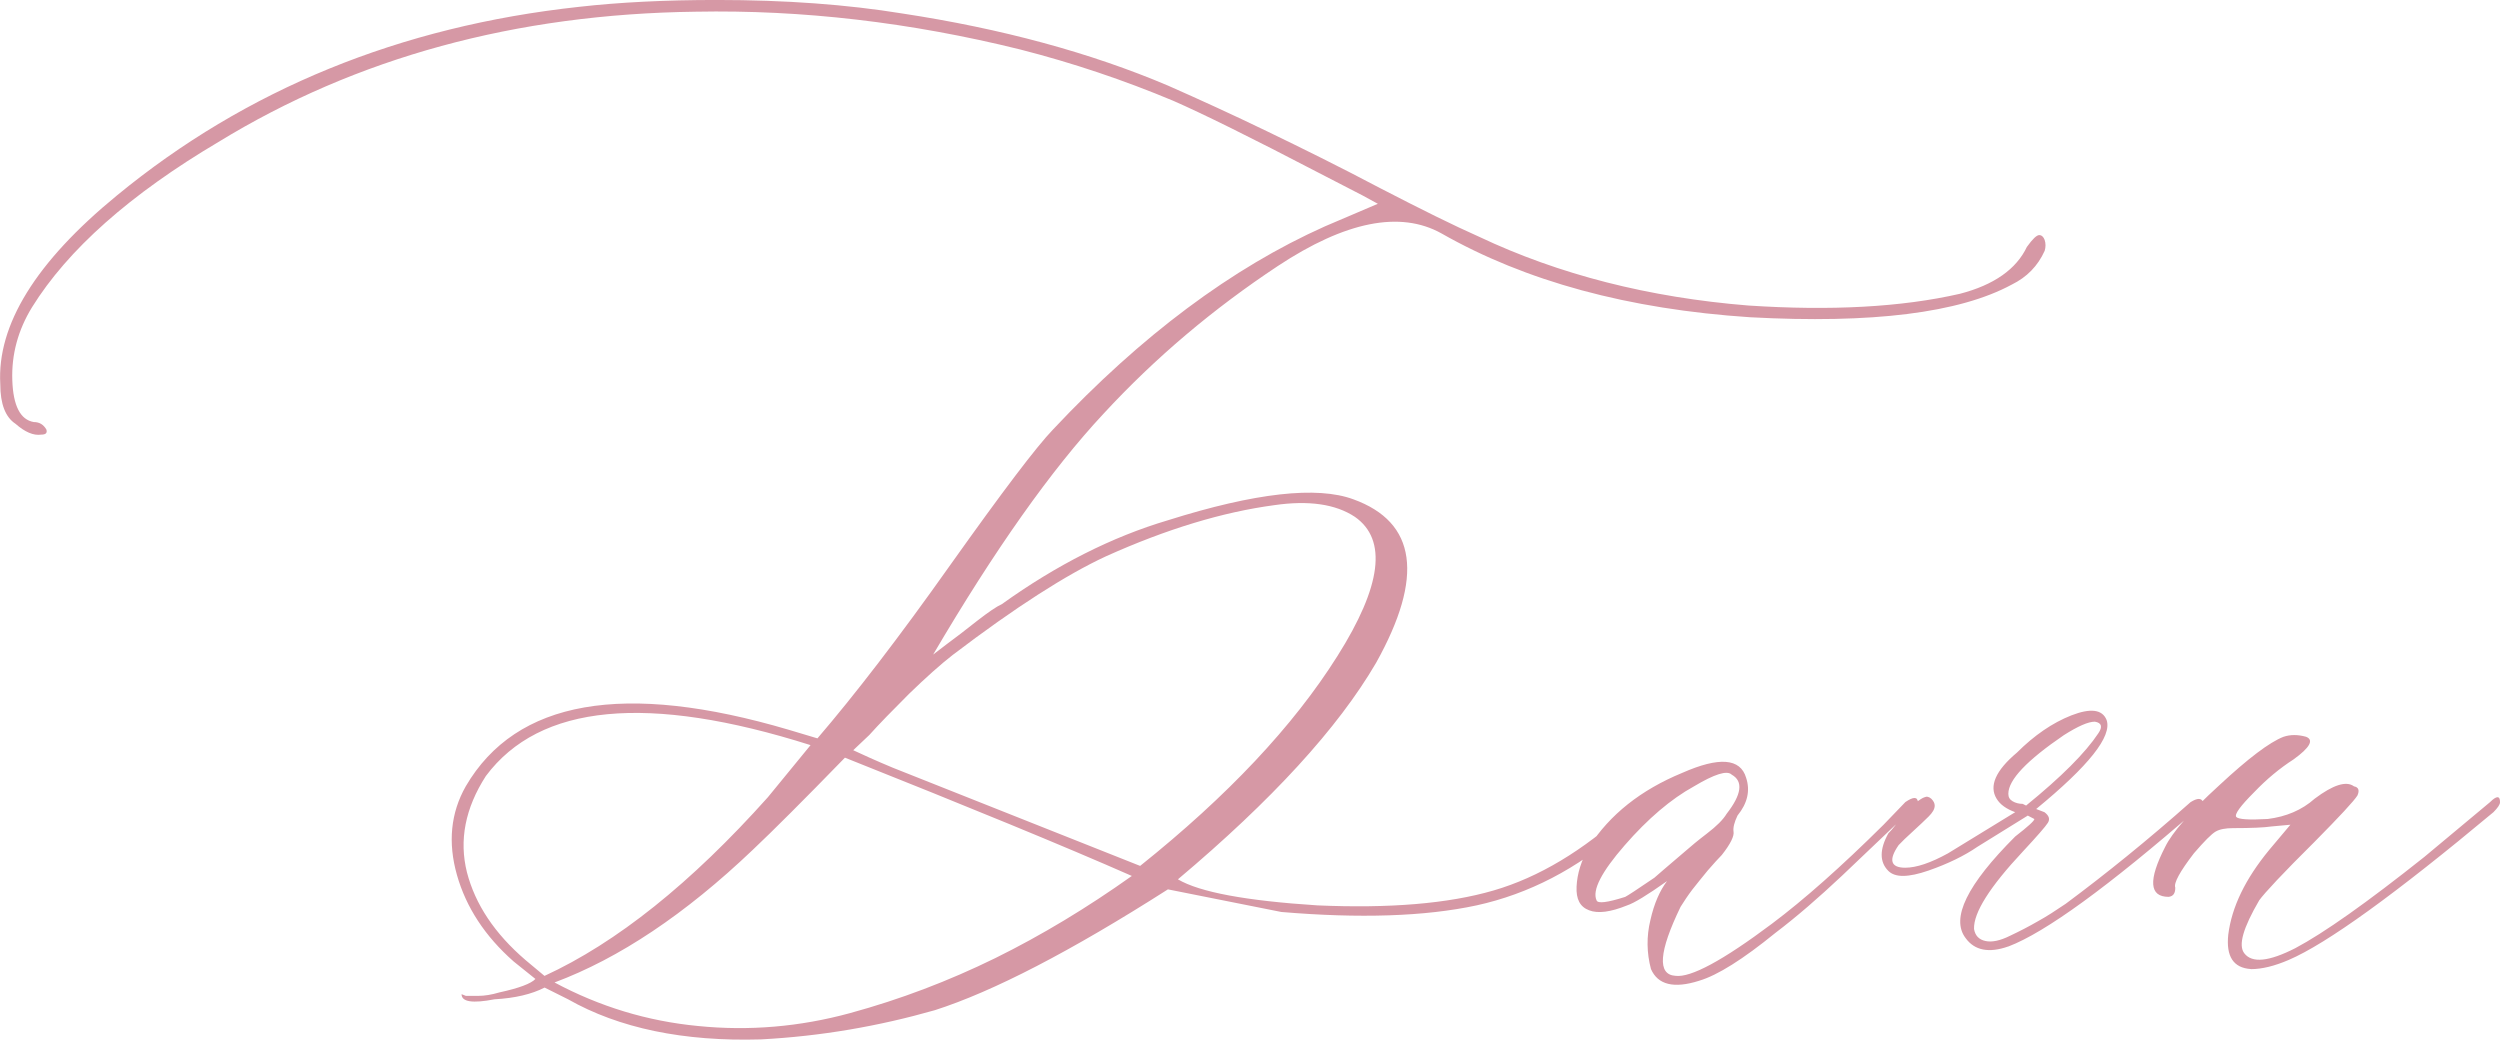 <?xml version="1.0" encoding="UTF-8"?> <svg xmlns="http://www.w3.org/2000/svg" xmlns:xlink="http://www.w3.org/1999/xlink" xmlns:xodm="http://www.corel.com/coreldraw/odm/2003" xml:space="preserve" width="152.901mm" height="63.587mm" version="1.1" style="shape-rendering:geometricPrecision; text-rendering:geometricPrecision; image-rendering:optimizeQuality; fill-rule:evenodd; clip-rule:evenodd" viewBox="0 0 618.06 257.03"> <defs> <style type="text/css"> .fil0 {fill:#D698A5;fill-rule:nonzero} </style> </defs> <g id="TEXT">  <path class="fil0" d="M501.11 61.02c1.42,-1.98 2.41,-2.9 3.04,-2.9 0.57,0 1.06,0.42 1.34,1.2 0.28,0.85 0.28,1.77 0,2.69 -1.7,3.75 -4.39,6.51 -8.14,8.35 -12.95,7.01 -34.55,9.7 -64.7,8.07 -30.02,-1.98 -55.43,-8.85 -76.31,-20.74 -10.19,-5.66 -23.72,-2.97 -40.42,8.07 -15.93,10.55 -30.3,22.65 -43.11,36.53 -12.88,13.8 -26.9,33.63 -42.12,59.54l3.33 -2.55c2.19,-1.63 4.74,-3.54 7.57,-5.81 2.83,-2.19 4.81,-3.54 6.09,-4.11 13.52,-9.7 27.25,-16.64 41.06,-20.74 21.59,-6.8 36.88,-8.5 45.87,-5.17 15.57,5.66 17.49,19.11 5.59,40.42 -9.42,16.14 -25.77,33.98 -48.99,53.52 5.38,3.19 16.92,5.31 34.48,6.44 17.84,0.78 32.35,-0.42 43.54,-3.68 11.19,-3.26 22.16,-9.84 32.99,-19.75 3.19,-2.83 4.74,-3.33 4.74,-1.7 0,0.85 -1.98,2.97 -6.02,6.44 -11.04,9.7 -23.01,15.86 -35.89,18.69 -12.81,2.76 -28.95,3.26 -48.28,1.63l-28.03 -5.59c-24.07,15.36 -43.25,25.27 -57.62,29.87 -13.87,3.96 -28.17,6.44 -42.97,7.22 -19.18,0.57 -35.11,-2.76 -47.71,-9.91l-5.8 -2.9c-3.19,1.63 -7.29,2.62 -12.39,2.9 -5.45,1.06 -8.14,0.64 -8.14,-1.27l1.06 0.42c0.57,0 1.56,0 3.11,0 1.49,0 3.26,-0.28 5.17,-0.85 4.88,-1.06 7.86,-2.19 8.92,-3.33l-5.38 -4.32c-7.08,-6.23 -11.75,-13.38 -14.02,-21.38 -2.27,-8 -1.56,-15.36 2.19,-21.95 12.46,-21.31 39.08,-25.98 79.85,-13.95l7.08 2.12c9.06,-10.55 20.1,-24.85 32.92,-42.97 12.88,-18.12 21.31,-29.24 25.34,-33.41 21.8,-23.22 44.24,-39.93 67.18,-50.19l13.1 -5.59 -3.75 -2.05 -10.83 -5.59c-16.71,-8.71 -28.74,-14.65 -36.03,-17.84 -12.18,-5.1 -24.78,-9.34 -37.8,-12.67 -27.18,-6.73 -53.94,-9.84 -80.21,-9.34 -44.53,0.57 -83.89,11.33 -118.01,32.21 -21.87,12.95 -37.24,26.62 -46.08,40.85 -3.47,5.66 -5.1,11.68 -4.88,18.05 0.21,6.3 1.98,9.77 5.31,10.34 1.42,0 2.41,0.64 3.11,1.84 0.28,0.85 -0.14,1.27 -1.27,1.27 -1.91,0.28 -4.04,-0.64 -6.37,-2.69 -2.48,-1.63 -3.75,-4.88 -3.75,-9.77 -0.85,-14.65 8.78,-30.23 28.81,-46.65 31.93,-26.26 70.01,-41.84 114.26,-46.65 9.98,-1.13 21.31,-1.7 34.05,-1.7 16.99,0 32.28,1.13 45.8,3.33 24.64,3.75 46.58,9.7 65.76,17.84 7.86,3.47 16.07,7.22 24.56,11.33 8.5,4.11 17.84,8.71 27.89,14.02 10.12,5.24 18.26,9.27 24.49,12.03 19.75,9.34 41.98,15.01 66.54,16.99 20.39,1.34 37.8,0.42 52.31,-2.9 8.42,-2.19 13.95,-6.09 16.56,-11.61zm-265.47 100.81c-3.19,2.48 -6.8,5.73 -10.9,9.7 -4.04,4.04 -7.36,7.43 -9.84,10.19l-3.96 3.75c2.27,1.06 5.52,2.55 9.77,4.32l61.16 24.28c21.59,-17.27 37.87,-34.55 48.78,-51.89 10.9,-17.27 12.39,-28.74 4.32,-34.4 -4.81,-3.19 -11.47,-4.11 -19.89,-2.9 -12.74,1.7 -26.62,5.88 -41.7,12.67 -9.77,4.53 -22.37,12.6 -37.73,24.28zm-101.02 79.43c17.84,-8.21 36.24,-22.94 55.22,-44.17l10.55 -12.88c-40.21,-12.74 -66.97,-10.19 -80.28,7.65 -5.1,7.93 -6.65,15.86 -4.67,23.79 2.05,7.93 6.87,15.15 14.44,21.66l4.74 3.96zm2.48 1.63c11.11,5.95 22.94,9.56 35.47,10.76 12.6,1.27 25.13,0.21 37.59,-3.19 12.46,-3.4 24.35,-7.93 35.89,-13.59 11.47,-5.66 22.72,-12.46 33.77,-20.32 -16.71,-7.36 -40.35,-17.06 -70.93,-29.24 -10.19,10.48 -17.84,18.12 -22.79,22.79 -16.71,15.93 -33.06,26.83 -48.99,32.78zm282.95 -0.42c-6.23,1.98 -10.19,0.99 -11.89,-2.9 -1.06,-3.96 -1.13,-8.07 -0.14,-12.11 0.92,-4.11 2.34,-7.29 4.11,-9.63 -4.81,3.4 -8.14,5.45 -9.91,6.02 -4.03,1.63 -7.15,2.05 -9.34,1.2 -2.27,-0.85 -3.26,-2.76 -3.11,-5.88 0.14,-3.11 1.13,-6.44 3.11,-9.84 5.1,-7.93 12.74,-14.02 23.01,-18.26 9.13,-4.03 14.37,-3.61 15.79,1.2 1.06,3.19 0.35,6.3 -2.12,9.34 -0.78,1.63 -1.13,2.97 -0.99,3.96 0.21,1.06 -0.71,3.04 -2.9,5.8 -0.85,0.85 -1.98,2.12 -3.47,3.82 -1.42,1.7 -2.69,3.33 -3.82,4.74 -1.13,1.49 -2.05,2.9 -2.9,4.25 -5.38,11.11 -5.8,16.78 -1.27,17.06 3.75,0.5 11.68,-3.75 23.86,-12.88 7.93,-5.95 17.13,-14.09 27.61,-24.49l5.38 -5.59c1.98,-1.34 2.97,-1.34 3.11,0 0,0.28 -0.92,1.27 -2.69,2.9l-16.14 15.36c-5.73,5.38 -11.18,10.12 -16.42,14.09 -8,6.51 -14.3,10.48 -18.83,11.82zm-25.34 -19.89c0.28,0.85 2.62,0.57 7.08,-0.85 0.57,-0.28 2.97,-1.84 7.22,-4.74 0.28,-0.28 3.11,-2.69 8.5,-7.29 0.57,-0.5 2.05,-1.77 4.46,-3.61 2.41,-1.84 4.04,-3.47 4.88,-4.88 3.75,-4.81 4.18,-8.07 1.27,-9.7 -1.13,-1.13 -4.25,-0.14 -9.34,2.9 -5.66,3.11 -11.4,8 -17.13,14.58 -5.73,6.58 -8.07,11.11 -6.94,13.59zm101.8 11.4c-4.81,1.7 -8.35,0.99 -10.55,-2.05 -3.75,-4.88 0.35,-13.24 12.25,-25.13 3.19,-2.48 4.74,-3.89 4.74,-4.32l-1.63 -0.85 -12.46 7.72c-3.19,2.19 -7.22,4.18 -12.11,5.88 -4.96,1.7 -8.21,1.77 -9.91,0.07 -2.19,-2.19 -2.19,-5.31 0,-9.27 1.13,-1.13 2.27,-2.62 3.33,-4.39 2.76,-2.76 4.67,-4.25 5.59,-4.53 0.57,-0.28 1.13,-0.14 1.7,0.35 0.57,0.57 0.85,1.13 0.85,1.7 0,0.85 -0.5,1.7 -1.49,2.69 -0.99,0.99 -2.27,2.19 -3.82,3.61 -1.63,1.49 -2.83,2.62 -3.61,3.47 -2.55,3.68 -1.98,5.59 1.63,5.59 2.76,0 6.3,-1.2 10.55,-3.54l16.64 -10.19c-2.19,-0.78 -3.75,-1.91 -4.6,-3.33 -1.91,-3.11 -0.28,-6.94 5.03,-11.4 4.25,-4.25 8.78,-7.36 13.45,-9.2 4.74,-1.84 7.65,-1.49 8.71,1.13 1.42,4.04 -4.39,11.33 -17.41,22.02l2.05 0.78c1.13,0.85 1.42,1.7 0.85,2.62 -0.57,0.92 -2.62,3.26 -6.23,7.15 -8.14,8.71 -12.18,15.08 -12.03,19.11 0.28,1.63 1.2,2.62 2.83,2.97 1.56,0.35 3.61,-0.07 6.02,-1.27 2.41,-1.13 4.74,-2.34 6.94,-3.61 2.19,-1.2 4.46,-2.69 6.87,-4.32 9.91,-7.36 20.25,-15.72 30.87,-25.13 1.7,-1.06 2.69,-1.06 3.11,0 0,0.28 -0.5,0.85 -1.42,1.7 -22.02,19.18 -37.59,30.51 -46.72,33.98zm4.39 -34.83c8.71,-7.08 14.65,-13.03 17.84,-17.84 1.13,-1.63 0.85,-2.62 -0.85,-2.9 -1.63,0 -4.18,1.13 -7.65,3.33 -9.13,6.23 -13.73,11.04 -13.73,14.51 0,0.85 0.35,1.42 1.06,1.84 0.71,0.42 1.56,0.64 2.48,0.64l0.85 0.42zm55.57 40.42c-4.32,-0.28 -6.16,-3.11 -5.59,-8.5 0.85,-6.8 4.18,-13.73 10.12,-20.95l5.24 -6.23 -4.6 0.42c-1.91,0.28 -5.1,0.42 -9.56,0.42 -1.91,0 -3.33,0.28 -4.32,0.85 -0.99,0.57 -2.76,2.34 -5.38,5.38 -3.47,4.53 -5.03,7.36 -4.6,8.49 0,1.42 -0.5,2.12 -1.63,2.27 -4.81,0 -5.1,-4.11 -0.85,-12.39 1.7,-3.47 6.09,-8.57 13.31,-15.15 7.15,-6.65 12.46,-10.69 15.93,-12.03 1.7,-0.57 3.54,-0.57 5.59,0 1.98,0.78 0.92,2.69 -3.11,5.59 -3.4,2.19 -6.65,4.88 -9.7,8.07 -3.47,3.47 -4.96,5.52 -4.46,6.16 0.5,0.57 3.04,0.78 7.79,0.5 4.53,-0.57 8.42,-2.19 11.61,-5.03 4.53,-3.4 7.79,-4.46 9.7,-3.04 1.13,0.21 1.42,0.99 0.85,2.27 -0.85,1.35 -4.39,5.17 -10.55,11.4 -7.93,7.86 -12.46,12.74 -13.73,14.51 -3.96,6.8 -5.24,11.11 -3.68,13.1 1.91,2.48 6.09,2.05 12.6,-1.27 7.08,-3.75 17.7,-11.26 31.93,-22.58l16.21 -13.52c1.63,-1.63 2.48,-1.63 2.48,0 0,0.57 -0.57,1.42 -1.63,2.48 -24.35,20.32 -41.2,32.49 -50.62,36.53 -3.47,1.49 -6.58,2.27 -9.34,2.27z"></path> </g> </svg> 